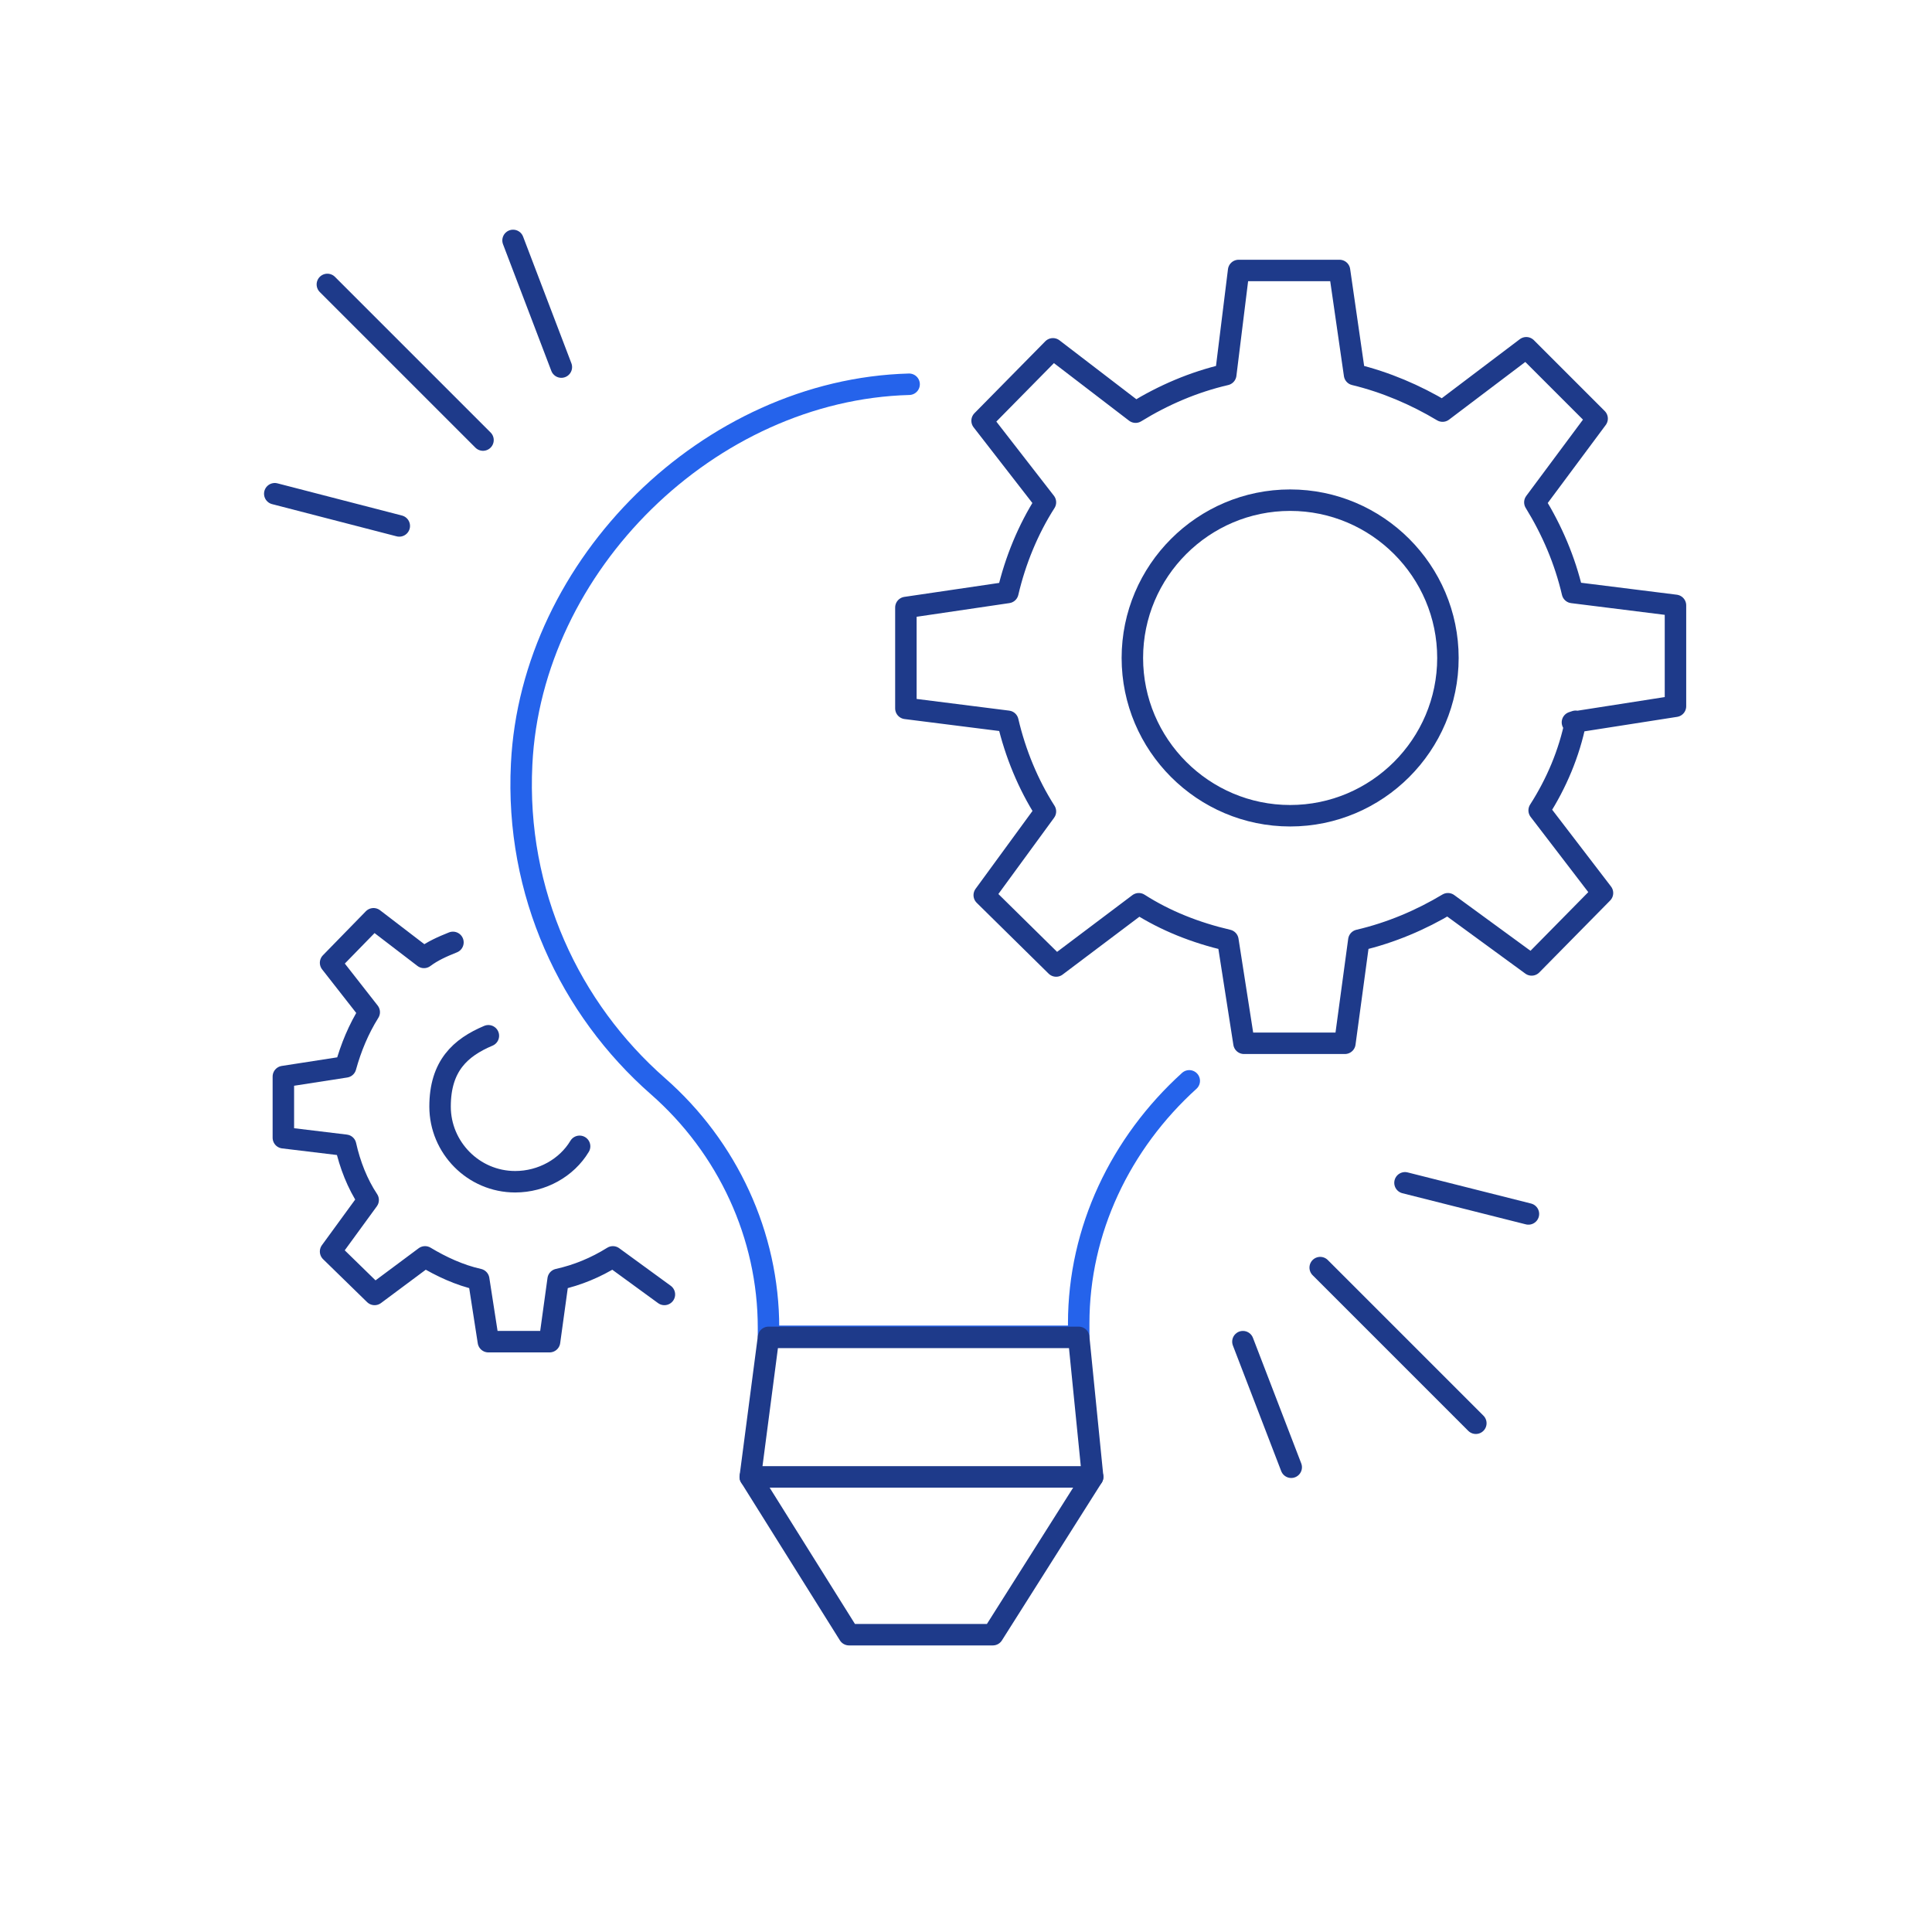 <?xml version="1.0" encoding="UTF-8"?>
<svg id="Layer_1" xmlns="http://www.w3.org/2000/svg" version="1.1" viewBox="0 0 180 180">
  <!-- Generator: Adobe Illustrator 29.5.1, SVG Export Plug-In . SVG Version: 2.1.0 Build 141)  -->
  <defs>
    <style>
      .st0 {
        stroke: #1e3a8a;
      }

      .st0, .st1 {
        fill: none;
        stroke-linecap: round;
        stroke-linejoin: round;
        stroke-width: 2px;
      }

      .st1 {
        stroke: #2563eb;
      }
    </style>
  </defs>
  <path class="st1" d="M84.7,35.8c-18.6.5-35.2,16.8-36.1,35.4-.6,12,4.5,22.8,12.7,30,6.5,5.7,10.3,13.9,10.3,22.5v.8h28.9v-1.2c0-8.7,3.9-16.8,10.3-22.6"/>
  <polyline class="st0" points="69.9 137.6 79.1 152.3 92.5 152.3 101.8 137.6"/>
  <g>
    <path class="st0" d="M134.9,61.3c0,8.1-6.6,14.7-14.7,14.7s-14.7-6.6-14.7-14.7,6.6-14.7,14.7-14.7,14.7,6.6,14.7,14.7Z"/>
    <path class="st0" d="M146.5,67.3l9.6-1.5v-9.4s-9.6-1.2-9.6-1.2c-.7-3-1.9-5.8-3.5-8.4l5.8-7.8-6.6-6.6-7.8,5.9c-2.5-1.5-5.3-2.7-8.2-3.4l-1.4-9.7h-9.4s-1.2,9.7-1.2,9.7c-3,.7-5.8,1.9-8.4,3.5l-7.7-5.9-6.6,6.7,5.9,7.6c-1.6,2.5-2.8,5.4-3.5,8.4l-9.5,1.4v9.4s9.5,1.2,9.5,1.2c.7,3,1.9,5.9,3.5,8.4l-5.7,7.8,6.7,6.6,7.7-5.8c2.5,1.6,5.3,2.7,8.3,3.4l1.5,9.6h9.4s1.3-9.6,1.3-9.6c3-.7,5.8-1.9,8.3-3.4l7.8,5.7,6.6-6.7-5.9-7.7c1.6-2.5,2.8-5.3,3.4-8.3h0Z"/>
  </g>
  <g>
    <path class="st0" d="M54,106.8c-1.2,2-3.5,3.3-6,3.3-3.9,0-7-3.2-7-7s1.9-5.5,4.5-6.6"/>
    <path class="st0" d="M42.2,87.8c-1,.4-1.9.8-2.7,1.4l-4.7-3.6-4,4.1,3.6,4.6c-1,1.6-1.7,3.3-2.2,5.1l-5.8.9v5.7s5.8.7,5.8.7c.4,1.8,1.1,3.6,2.1,5.1l-3.5,4.8,4.1,4,4.7-3.5c1.5.9,3.2,1.7,5,2.1l.9,5.8h5.7s.8-5.8.8-5.8c1.8-.4,3.5-1.1,5.1-2.1l4.8,3.5"/>
  </g>
  <polygon class="st0" points="100.5 124.6 101.8 137.6 69.9 137.6 71.6 124.6 100.5 124.6"/>
  <line class="st0" x1="45" y1="41" x2="30.5" y2="26.5"/>
  <line class="st0" x1="37.2" y1="49" x2="25.6" y2="46"/>
  <line class="st0" x1="52.3" y1="34.2" x2="47.8" y2="22.4"/>
  <line class="st0" x1="123" y1="118.1" x2="137.5" y2="132.6"/>
  <line class="st0" x1="130.9" y1="110.2" x2="142.4" y2="113.1"/>
  <line class="st0" x1="115.8" y1="125" x2="120.3" y2="136.7"/>
</svg>